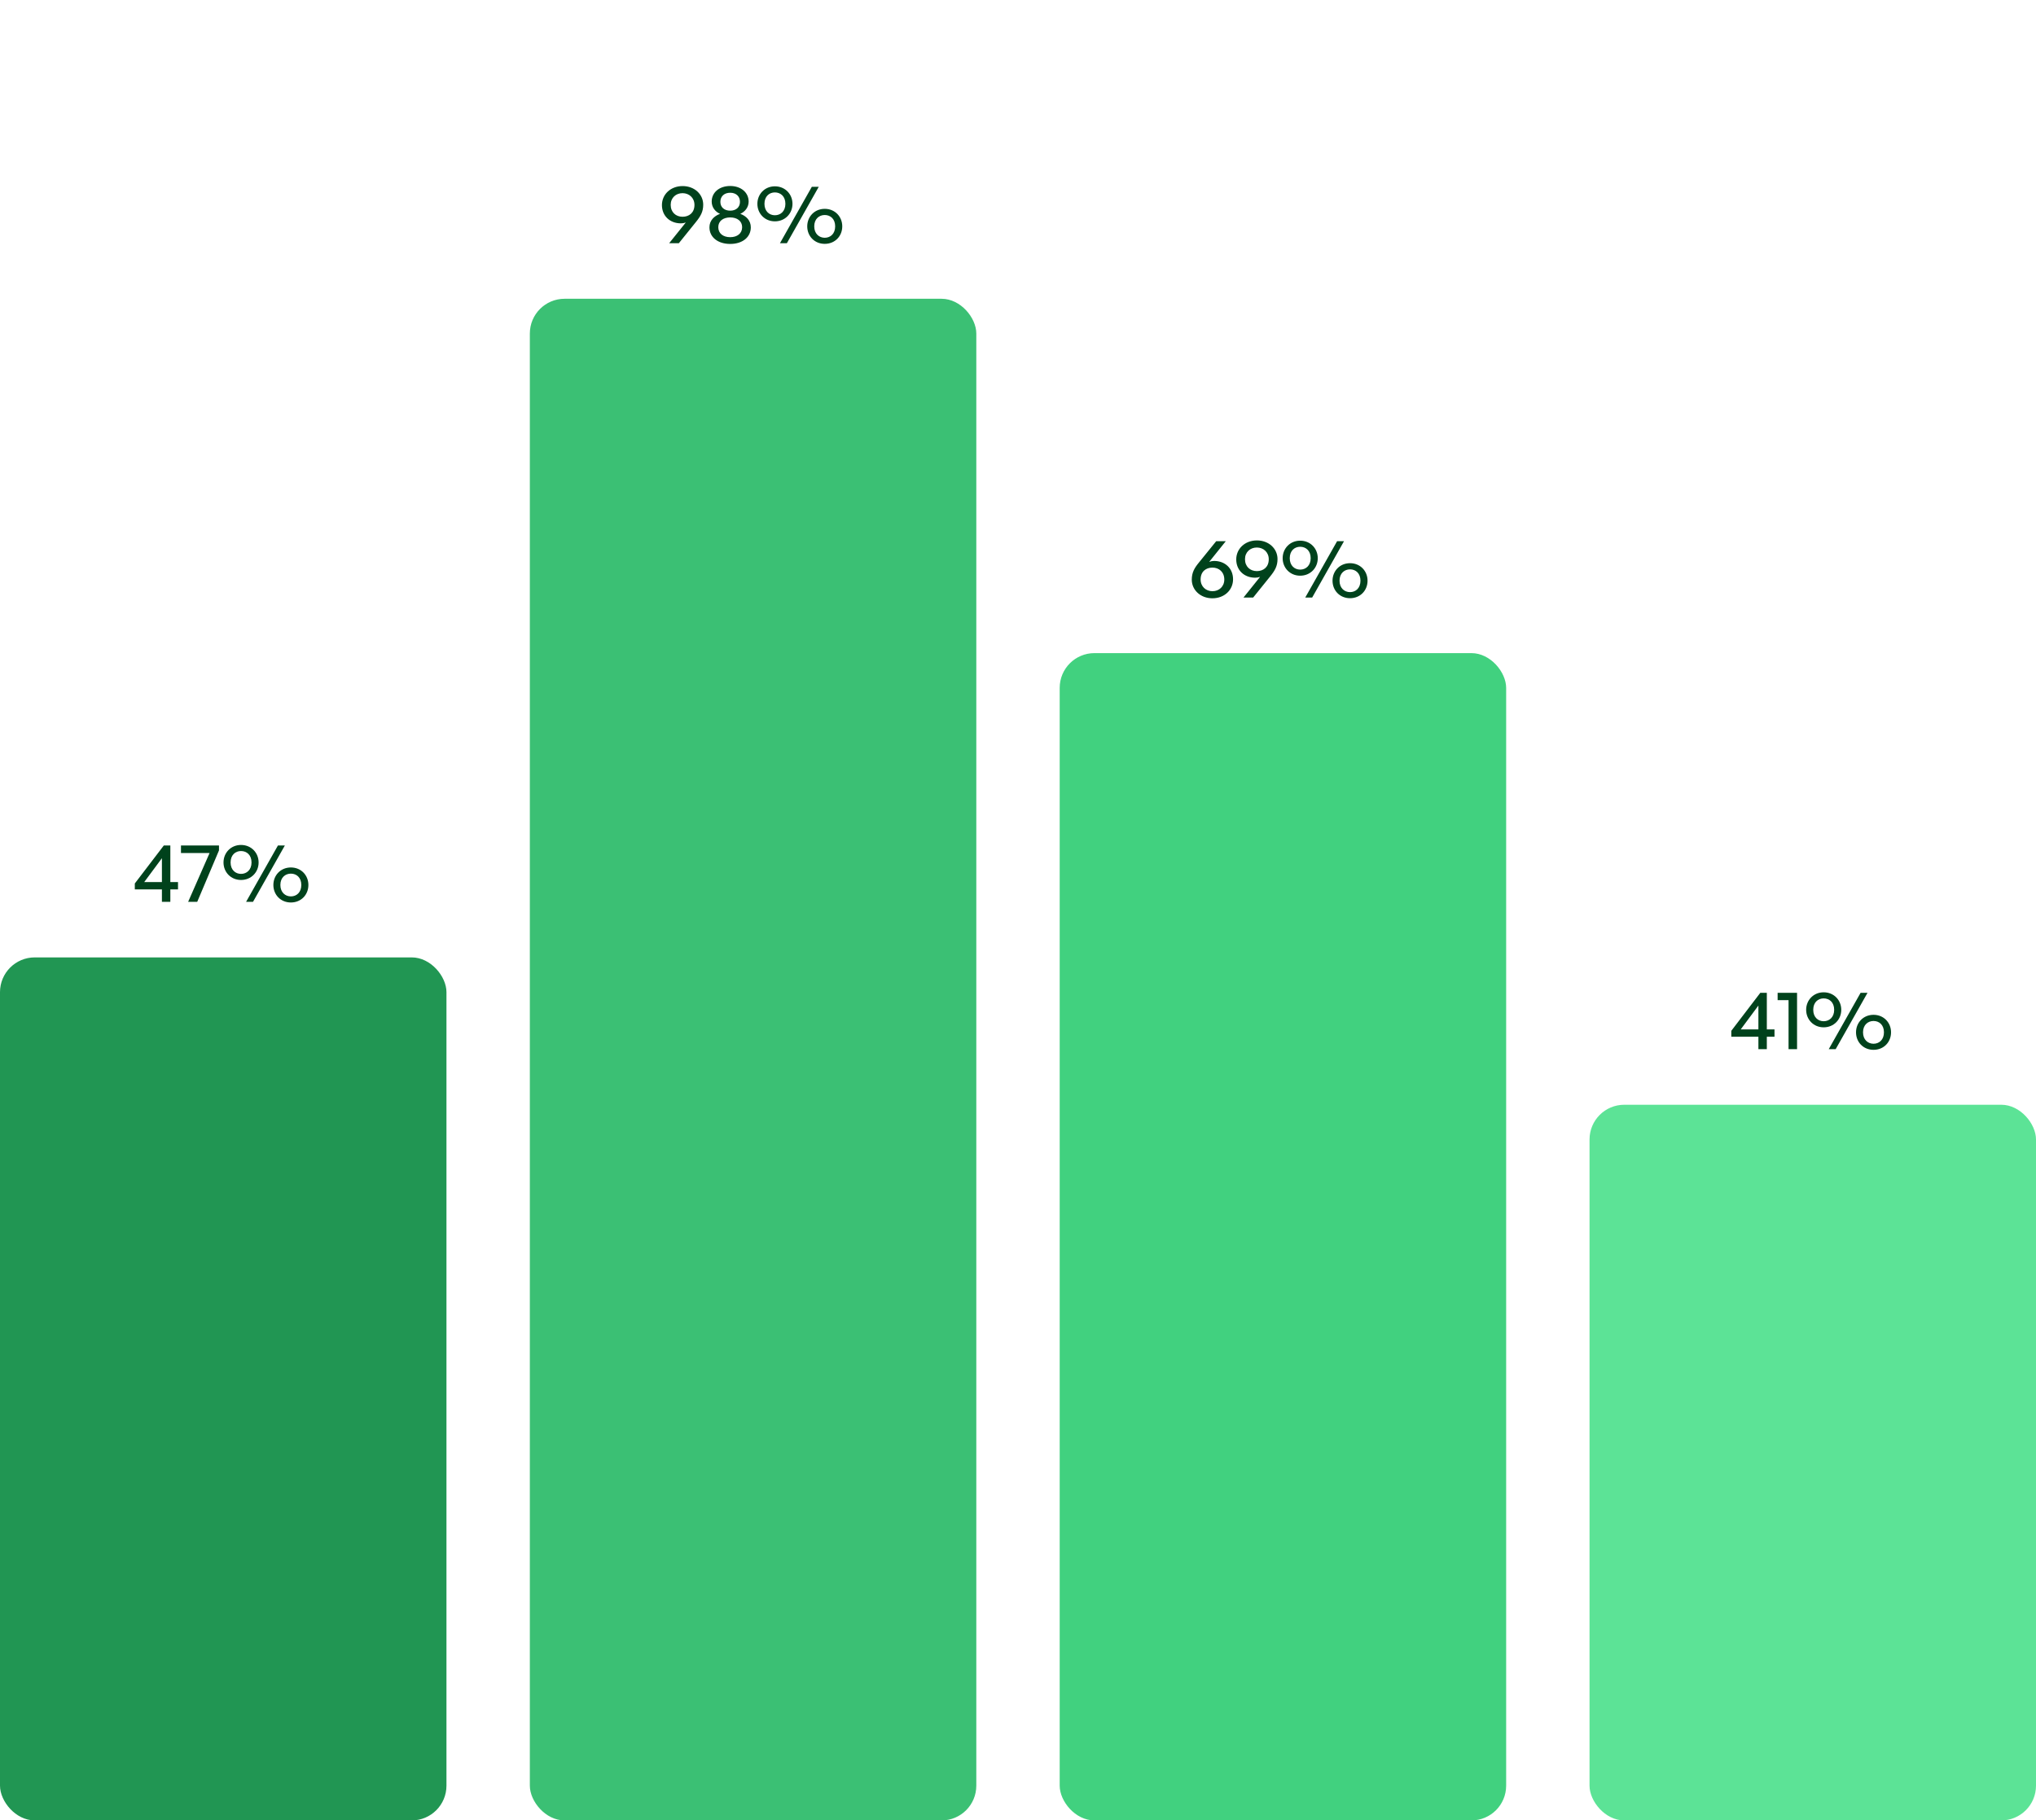 <svg xmlns="http://www.w3.org/2000/svg" width="293" height="262" fill="none"><path fill="#00421C" d="M25.617 128.005h-1.104v1.788h-1.212v-1.788h-3.9v-.852l4.176-5.472h.936v5.268h1.104v1.056zm-4.86-1.056h2.544v-3.432l-2.544 3.432zm10.76-4.56-3.133 7.404h-1.308l3.084-7.02h-4.116v-1.092h5.472v.708zm3.168 4.26c-1.464 0-2.52-1.128-2.52-2.52 0-1.392 1.056-2.52 2.52-2.52 1.476 0 2.532 1.128 2.532 2.52 0 1.392-1.056 2.52-2.532 2.52zm1.728 3.144h-.996L40 121.681h.996l-4.584 8.112zm-1.728-4.02c.816 0 1.512-.576 1.512-1.644 0-1.08-.696-1.644-1.512-1.644-.804 0-1.5.564-1.5 1.644 0 1.068.696 1.644 1.5 1.644zm7.176 4.116c-1.476 0-2.52-1.116-2.52-2.52 0-1.392 1.044-2.52 2.52-2.52s2.52 1.128 2.52 2.52c0 1.404-1.044 2.52-2.52 2.52zm0-.876c.816 0 1.5-.576 1.5-1.644s-.684-1.632-1.5-1.632c-.804 0-1.512.564-1.512 1.632s.708 1.644 1.512 1.644z"/><rect width="64.25" height="124.207" y="137.793" fill="#219653" rx="5"/><path fill="#00421C" d="M98.235 26.78c1.728 0 2.964 1.2 2.964 2.676 0 .996-.348 1.632-1.068 2.52L97.695 35h-1.392l2.388-2.976c-.24.084-.48.12-.708.12-1.572 0-2.724-1.068-2.724-2.628 0-1.536 1.248-2.736 2.976-2.736zm-.012 1.02c-.96 0-1.704.672-1.704 1.68 0 1.068.744 1.716 1.704 1.716.948 0 1.716-.576 1.716-1.704 0-1.02-.768-1.692-1.716-1.692zm9.825 4.92c0 1.416-1.2 2.388-2.964 2.388-1.776 0-2.988-.972-2.988-2.388 0-.984.672-1.632 1.524-1.944-.684-.3-1.2-.936-1.2-1.764 0-1.32 1.104-2.244 2.664-2.244 1.536 0 2.652.924 2.652 2.244 0 .828-.528 1.464-1.2 1.764.852.312 1.512.96 1.512 1.944zm-4.38-3.672c0 .792.576 1.272 1.416 1.272.828 0 1.404-.48 1.404-1.272 0-.804-.576-1.308-1.404-1.308-.84 0-1.416.504-1.416 1.308zm-.3 3.648c0 .9.696 1.44 1.716 1.44 1.008 0 1.716-.54 1.716-1.44 0-.876-.708-1.404-1.716-1.404-1.02 0-1.716.528-1.716 1.404zm8.145-.84c-1.464 0-2.52-1.128-2.52-2.52 0-1.392 1.056-2.52 2.52-2.52 1.476 0 2.532 1.128 2.532 2.52 0 1.392-1.056 2.52-2.532 2.52zM113.241 35h-.996l4.584-8.112h.996L113.241 35zm-1.728-4.02c.816 0 1.512-.576 1.512-1.644 0-1.08-.696-1.644-1.512-1.644-.804 0-1.5.564-1.5 1.644 0 1.068.696 1.644 1.5 1.644zm7.176 4.116c-1.476 0-2.52-1.116-2.52-2.52 0-1.392 1.044-2.52 2.52-2.52s2.52 1.128 2.52 2.52c0 1.404-1.044 2.52-2.52 2.52zm0-.876c.816 0 1.5-.576 1.5-1.644s-.684-1.632-1.5-1.632c-.804 0-1.512.564-1.512 1.632s.708 1.644 1.512 1.644z"/><rect width="64.25" height="219" x="76.25" y="43" fill="#3BC074" rx="5"/><path fill="#00421C" d="M174.473 86.108c-1.716 0-2.964-1.2-2.964-2.676 0-1.032.372-1.68 1.068-2.52l2.448-3.024h1.38l-2.388 2.976c.24-.084.48-.132.696-.132 1.584 0 2.736 1.068 2.736 2.64 0 1.536-1.236 2.736-2.976 2.736zm.012-1.02c.96 0 1.704-.672 1.704-1.68 0-1.068-.744-1.716-1.704-1.716-.948 0-1.704.576-1.704 1.704 0 1.02.756 1.692 1.704 1.692zm6.398-7.308c1.728 0 2.964 1.2 2.964 2.676 0 .996-.348 1.632-1.068 2.52L180.343 86h-1.392l2.388-2.976c-.24.084-.48.12-.708.12-1.572 0-2.724-1.068-2.724-2.628 0-1.536 1.248-2.736 2.976-2.736zm-.012 1.02c-.96 0-1.704.672-1.704 1.68 0 1.068.744 1.716 1.704 1.716.948 0 1.716-.576 1.716-1.704 0-1.02-.768-1.692-1.716-1.692zm6.236 4.056c-1.464 0-2.52-1.128-2.52-2.52 0-1.392 1.056-2.52 2.52-2.52 1.476 0 2.532 1.128 2.532 2.52 0 1.392-1.056 2.52-2.532 2.52zM188.835 86h-.996l4.584-8.112h.996L188.835 86zm-1.728-4.02c.816 0 1.512-.576 1.512-1.644 0-1.08-.696-1.644-1.512-1.644-.804 0-1.5.564-1.5 1.644 0 1.068.696 1.644 1.5 1.644zm7.176 4.116c-1.476 0-2.52-1.116-2.52-2.52 0-1.392 1.044-2.52 2.52-2.52s2.52 1.128 2.52 2.52c0 1.404-1.044 2.52-2.52 2.52zm0-.876c.816 0 1.5-.576 1.5-1.644s-.684-1.632-1.5-1.632c-.804 0-1.512.564-1.512 1.632s.708 1.644 1.512 1.644z"/><rect width="64.25" height="168" x="152.5" y="94" fill="#41D17F" rx="5"/><path fill="#00421C" d="M255.367 149.212h-1.104V151h-1.212v-1.788h-3.9v-.852l4.176-5.472h.936v5.268h1.104v1.056zm-4.86-1.056h2.544v-3.432l-2.544 3.432zm8.107 2.844h-1.224v-7.056h-1.572v-1.056h2.796V151zm3.829-3.144c-1.464 0-2.52-1.128-2.52-2.52 0-1.392 1.056-2.52 2.52-2.52 1.476 0 2.532 1.128 2.532 2.52 0 1.392-1.056 2.52-2.532 2.52zm1.728 3.144h-.996l4.584-8.112h.996L264.171 151zm-1.728-4.02c.816 0 1.512-.576 1.512-1.644 0-1.08-.696-1.644-1.512-1.644-.804 0-1.5.564-1.5 1.644 0 1.068.696 1.644 1.5 1.644zm7.176 4.116c-1.476 0-2.52-1.116-2.52-2.52 0-1.392 1.044-2.52 2.52-2.52s2.52 1.128 2.52 2.52c0 1.404-1.044 2.52-2.52 2.52zm0-.876c.816 0 1.5-.576 1.5-1.644s-.684-1.632-1.5-1.632c-.804 0-1.512.564-1.512 1.632s.708 1.644 1.512 1.644z"/><rect width="64.25" height="103" x="228.75" y="159" fill="#5CE396" rx="5"/></svg>